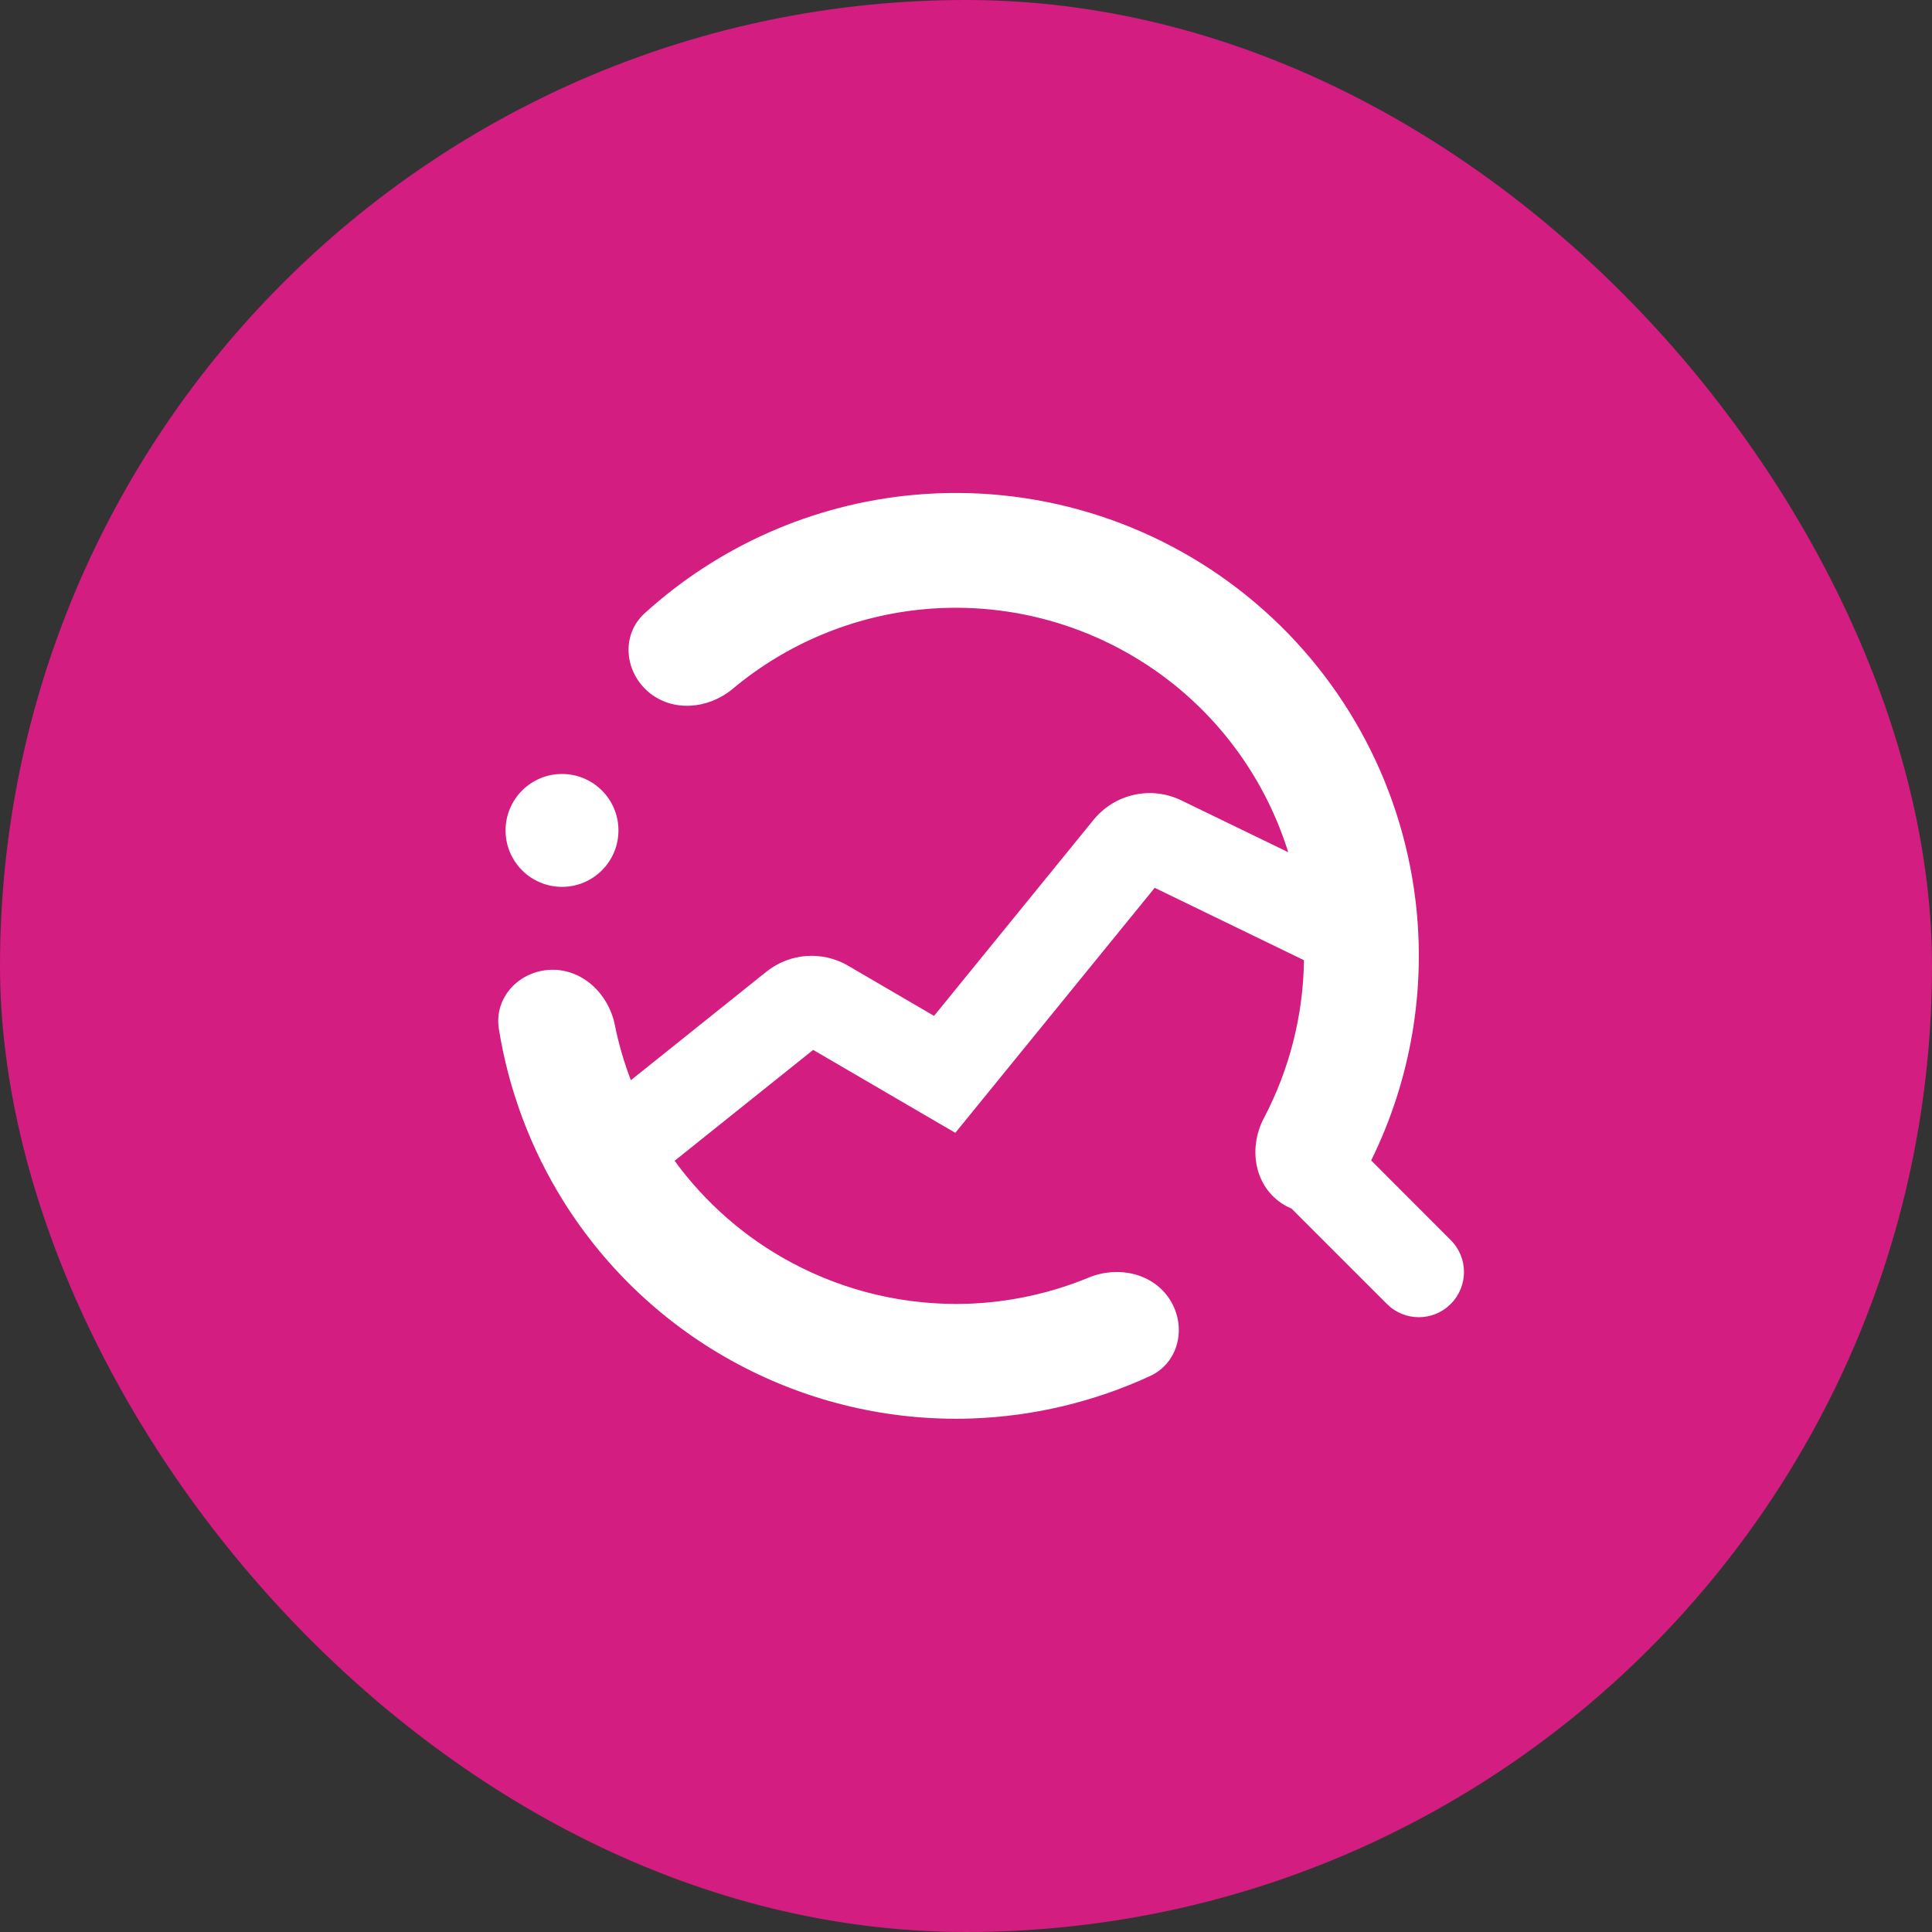 <svg width="28" height="28" viewBox="0 0 28 28" fill="none" xmlns="http://www.w3.org/2000/svg">
<rect x="0" y="0" width="28" height="28" fill="#333333" stroke="none"/>
<rect width="28" height="28" rx="14" fill="#D31D80"/>
<g clip-path="url(#clip0_525_2802)">
<path fill-rule="evenodd" clip-rule="evenodd" d="M9.395 10.026C9.046 9.726 9.003 9.197 9.343 8.888C10.417 7.912 11.785 7.305 13.245 7.172C14.982 7.014 16.713 7.539 18.07 8.635C19.428 9.732 20.304 11.314 20.514 13.046C20.672 14.348 20.443 15.658 19.872 16.818L21.025 17.972C21.281 18.228 21.281 18.642 21.025 18.898C20.77 19.154 20.355 19.154 20.1 18.898L18.718 17.516C18.653 17.489 18.591 17.454 18.532 17.409C18.166 17.131 18.102 16.611 18.317 16.205C18.688 15.5 18.888 14.715 18.898 13.916L16.735 12.867L13.845 16.418L11.785 15.216L9.777 16.823C10.225 17.438 10.807 17.945 11.481 18.304C12.262 18.72 13.138 18.924 14.023 18.895C14.629 18.874 15.224 18.745 15.78 18.515C16.205 18.34 16.716 18.452 16.959 18.842C17.202 19.232 17.084 19.751 16.667 19.943C15.856 20.317 14.976 20.527 14.078 20.558C12.902 20.597 11.736 20.326 10.698 19.772C9.66 19.219 8.785 18.402 8.162 17.403C7.687 16.641 7.371 15.793 7.23 14.912C7.157 14.458 7.522 14.071 7.981 14.055C8.441 14.04 8.819 14.402 8.91 14.852C8.965 15.126 9.043 15.394 9.143 15.655L11.108 14.082C11.446 13.812 11.916 13.777 12.29 13.995L13.537 14.723L15.85 11.88C16.157 11.504 16.682 11.387 17.119 11.599L18.67 12.351C18.375 11.405 17.806 10.56 17.025 9.929C16.004 9.105 14.703 8.71 13.396 8.829C12.368 8.923 11.4 9.329 10.618 9.984C10.265 10.278 9.744 10.325 9.395 10.026ZM8.963 12.035C8.963 12.487 8.597 12.853 8.145 12.853C7.694 12.853 7.327 12.487 7.327 12.035C7.327 11.583 7.694 11.217 8.145 11.217C8.597 11.217 8.963 11.583 8.963 12.035Z" fill="white"/>
</g>
<defs>
<clipPath id="clip0_525_2802">
<rect width="15.167" height="15.167" fill="white" transform="translate(6.417 6.416)"/>
</clipPath>
</defs>
</svg>
